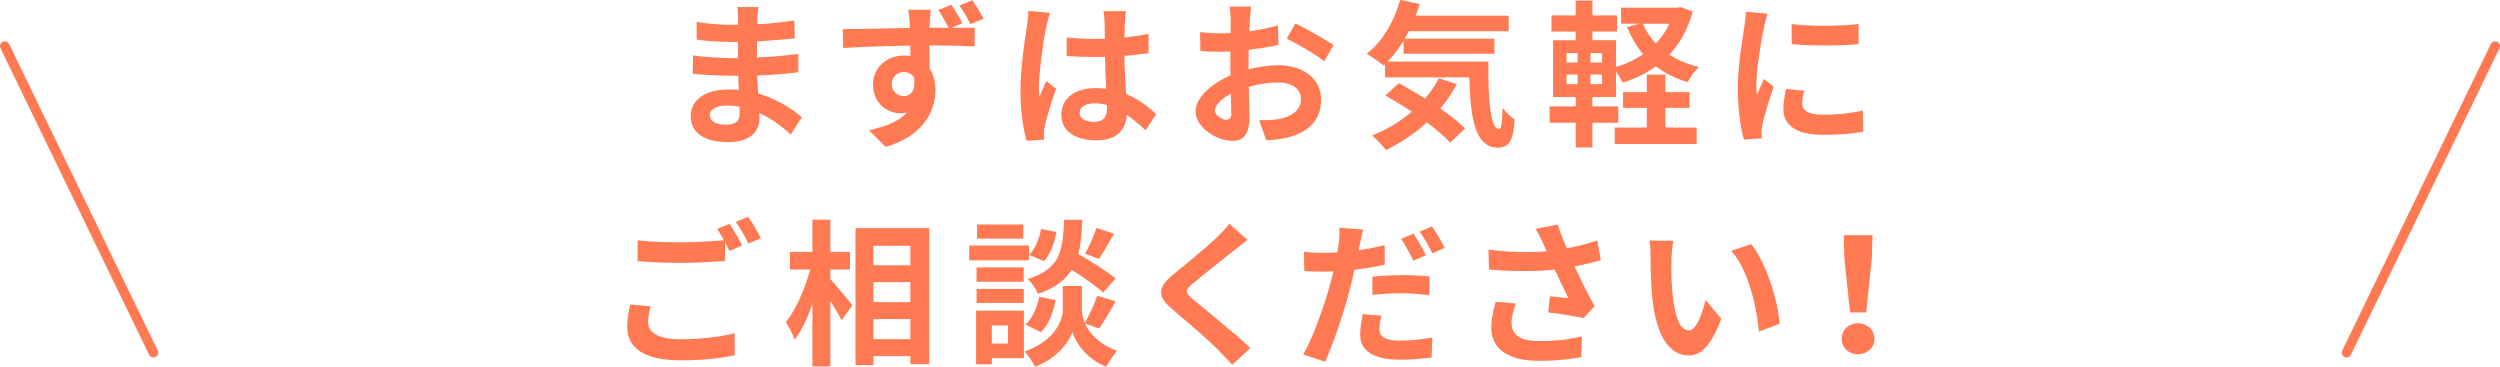 <?xml version="1.0" encoding="UTF-8"?>
<svg id="_レイヤー_2" data-name="レイヤー 2" xmlns="http://www.w3.org/2000/svg" viewBox="0 0 445.21 65.29">
  <defs>
    <style>
      .cls-1 {
        fill: #ff7953;
      }

      .cls-2 {
        fill: none;
        stroke: #ff7953;
        stroke-linecap: round;
        stroke-linejoin: round;
        stroke-width: 1.72px;
      }
    </style>
  </defs>
  <g id="_文字" data-name="文字">
    <g>
      <g>
        <path class="cls-1" d="M140.82,23.97c-1.48-1.4-3.39-2.83-5.6-3.84,.03,.36,.03,.7,.03,.98,0,2.38-1.79,4.2-5.46,4.2-4.42,0-6.78-1.68-6.78-4.62s2.58-4.76,6.86-4.76c.59,0,1.15,.03,1.71,.08-.06-.84-.08-1.71-.11-2.52h-1.43c-1.62,0-4.82-.14-6.66-.36l.03-3.28c1.6,.31,5.21,.5,6.69,.5h1.32v-2.88h-1.32c-1.76,0-4.42-.17-6.02-.42l-.03-3.16c1.74,.34,4.31,.53,6.02,.53h1.37v-1.26c0-.5-.03-1.37-.14-1.9h3.78c-.08,.56-.17,1.26-.2,1.96l-.03,1.09c2.16-.08,4.2-.31,6.61-.67l.08,3.19c-1.82,.17-4.06,.39-6.72,.53l-.03,2.88c2.8-.11,5.12-.36,7.39-.64v3.28c-2.49,.28-4.65,.48-7.34,.56,.06,1.04,.11,2.16,.2,3.22,3.5,1.01,6.16,2.86,7.76,4.2l-1.99,3.11Zm-9.13-4.98c-.73-.11-1.48-.2-2.27-.2-1.96,0-3.02,.76-3.02,1.71,0,1.04,.98,1.71,2.88,1.71,1.48,0,2.44-.45,2.44-2.04,0-.31,0-.7-.03-1.18Z"/>
        <path class="cls-1" d="M169.45,4.96c1.74,0,3.33-.03,4.14,0l-.03,3.3c-1.68-.08-4.28-.17-8.04-.17,.03,1.4,.03,2.91,.03,4.12,.7,1.04,1.04,2.38,1.04,3.84,0,3.64-2.13,8.2-8.88,10.11l-2.97-2.97c2.8-.59,5.26-1.51,6.78-3.16-.39,.08-.81,.14-1.26,.14-2.13,0-4.79-1.71-4.79-5.07,0-3.16,2.52-5.21,5.54-5.21,.39,0,.76,.03,1.12,.08l-.03-1.85c-4.2,.06-8.51,.22-11.93,.42l-.08-3.36c3.19,0,8.2-.14,11.96-.2,0-.34-.03-.62-.03-.84-.08-.9-.17-1.93-.28-2.41h4.03c-.08,.45-.17,1.93-.2,2.38,0,.22-.03,.5-.03,.84h3.39c-.56-1.09-1.15-2.18-1.82-3.16l2.3-.95c.7,.98,1.46,2.27,1.96,3.28l-1.93,.84Zm-8.48,12.15c1.15,0,2.16-.9,1.79-3.33-.39-.64-1.06-.95-1.82-.95-1.04,0-2.13,.73-2.13,2.18,0,1.29,1.04,2.1,2.16,2.1Zm11.84-12.82c-.56-1.12-1.23-2.3-1.96-3.3l2.32-.95c.7,1.04,1.46,2.24,1.99,3.28l-2.35,.98Z"/>
        <path class="cls-1" d="M187,2.3c-.22,.56-.56,1.96-.67,2.46-.42,1.85-1.32,7.95-1.32,10.72,0,.56,.03,1.23,.11,1.79,.36-.98,.81-1.9,1.23-2.83l1.71,1.37c-.78,2.27-1.68,5.1-1.99,6.61-.08,.39-.17,.98-.14,1.29,0,.28,0,.76,.03,1.15l-3.14,.22c-.56-1.93-1.09-5.1-1.09-8.85,0-4.2,.81-9.44,1.15-11.56,.11-.78,.25-1.85,.25-2.72l3.86,.34Zm17.02,20.92c-1.15-1.09-2.27-2.02-3.36-2.77-.17,2.63-1.68,4.54-5.43,4.54s-6.22-1.62-6.22-4.54,2.38-4.76,6.16-4.76c.64,0,1.26,.03,1.82,.11-.08-1.71-.17-3.72-.2-5.68-.67,.03-1.34,.03-1.99,.03-1.62,0-3.19-.06-4.84-.17v-3.3c1.6,.17,3.19,.25,4.84,.25,.64,0,1.32,0,1.96-.03-.03-1.37-.03-2.49-.06-3.08,0-.42-.08-1.26-.17-1.82h3.98c-.08,.53-.14,1.2-.17,1.79-.03,.62-.08,1.65-.08,2.88,1.51-.17,2.97-.36,4.28-.64v3.44c-1.34,.2-2.8,.36-4.31,.48,.06,2.69,.2,4.9,.31,6.78,2.32,.95,4.06,2.38,5.35,3.58l-1.88,2.91Zm-6.89-4.51c-.73-.2-1.48-.31-2.24-.31-1.57,0-2.63,.64-2.63,1.68,0,1.12,1.12,1.62,2.58,1.62,1.71,0,2.3-.9,2.3-2.52v-.48Z"/>
        <path class="cls-1" d="M222.32,12.35c1.88-.48,3.78-.73,5.32-.73,4.26,0,7.62,2.27,7.62,6.08,0,3.28-1.71,5.74-6.1,6.83-1.29,.28-2.55,.39-3.64,.45l-1.29-3.56c1.26,0,2.44-.03,3.42-.2,2.24-.39,4.03-1.54,4.03-3.56,0-1.88-1.68-2.97-4.09-2.97-1.71,0-3.5,.28-5.21,.76,.06,2.21,.14,4.34,.14,5.29,0,3.44-1.26,4.34-3.05,4.34-2.72,0-6.55-2.32-6.55-5.26,0-2.44,2.83-4.93,6.22-6.41-.03-.64-.03-1.29-.03-1.93v-2.32c-.53,.03-1.04,.06-1.48,.06-1.26,0-2.66-.03-3.86-.14l-.06-3.36c1.62,.2,2.83,.22,3.84,.22,.5,0,1.04-.03,1.6-.06,.03-.98,.03-1.79,.03-2.27,0-.59-.11-1.93-.2-2.44h3.81c-.06,.5-.17,1.71-.22,2.41-.03,.62-.06,1.29-.08,1.99,1.82-.25,3.64-.62,5.1-1.04l.08,3.47c-1.57,.36-3.47,.64-5.29,.87-.03,.84-.03,1.68-.03,2.49v.98Zm-3.05,7.78c0-.7-.03-1.96-.08-3.42-1.71,.87-2.83,2.02-2.83,3,0,.84,1.29,1.62,2.02,1.62,.5,0,.9-.25,.9-1.2Zm11.42-15.96c2.13,1.04,5.35,2.86,6.8,3.89l-1.68,2.86c-1.32-1.15-4.93-3.19-6.66-4.03l1.54-2.72Z"/>
        <path class="cls-1" d="M265.06,10.98c-.06,6.72,.31,12.01,1.93,12.01,.42-.03,.53-1.48,.59-3.75,.64,.76,1.48,1.6,2.16,2.07-.25,3.5-.84,4.98-3,4.98-4.09,0-4.9-5.35-5.07-12.52h-15.01v-2.32l-.25,.22c-.64-.56-2.21-1.62-3.02-2.1,2.77-2.1,4.87-5.71,5.96-9.58l3.47,.73c-.22,.7-.45,1.4-.7,2.07h16.55v2.77h-17.78c-.22,.45-.48,.9-.73,1.32h15.96v2.69h-16.16v-2.35c-.87,1.43-1.82,2.69-2.83,3.75h17.92Zm-5.6,4c-.84,1.54-1.82,3-2.97,4.34,1.76,1.2,3.33,2.46,4.42,3.56l-2.66,2.52c-.98-1.09-2.46-2.32-4.14-3.61-2.21,2.02-4.7,3.67-7.28,4.93-.53-.7-1.76-1.99-2.49-2.6,2.6-1.01,5.01-2.46,7.08-4.23-1.6-1.06-3.22-2.04-4.7-2.88l2.38-2.18c1.46,.76,3.08,1.71,4.68,2.72,.98-1.12,1.79-2.32,2.46-3.61l3.22,1.06Z"/>
        <path class="cls-1" d="M301.45,2.07c-.87,3.16-2.3,5.68-4.17,7.67,1.51,.98,3.28,1.71,5.26,2.18-.7,.64-1.57,1.88-1.99,2.69-2.18-.62-4.06-1.57-5.66-2.8-1.74,1.26-3.72,2.21-5.91,2.91-.25-.56-.76-1.34-1.2-1.99v4.54h-4.2v1.68h4.62v2.91h-4.62v4.4h-2.97v-4.4h-4.65v-2.91h4.65v-1.68h-4.03V7.17h4.03v-1.54h-4.31V2.74h4.31V.11h2.97V2.74h4.4v2.88h-4.4v1.54h4.2v4.76c1.76-.5,3.42-1.29,4.84-2.27-1.18-1.4-2.13-3.02-2.88-4.84l2.21-.59h-3.25V1.37h10.05l.56-.11,2.13,.81Zm-22.48,9.07h1.99v-1.68h-1.99v1.68Zm0,3.84h1.99v-1.71h-1.99v1.71Zm6.33-5.52h-2.07v1.68h2.07v-1.68Zm0,3.81h-2.07v1.71h2.07v-1.71Zm11.28,9.44h5.57v2.94h-14.59v-2.94h5.71v-3.5h-4.23v-2.8h4.23v-3.11h3.3v3.11h4.31v2.8h-4.31v3.5Zm-4.03-18.48c.59,1.29,1.37,2.49,2.32,3.53,.98-1.04,1.82-2.21,2.44-3.53h-4.76Z"/>
        <path class="cls-1" d="M314.79,2.46c-.22,.56-.56,1.96-.67,2.46-.39,1.85-1.34,7.39-1.34,10.16,0,.53,.03,1.2,.11,1.79,.39-.98,.84-1.9,1.23-2.8l1.74,1.34c-.78,2.32-1.71,5.32-1.99,6.8-.08,.39-.17,1.01-.17,1.29,.03,.31,.03,.76,.06,1.15l-3.19,.22c-.56-1.93-1.09-5.32-1.09-9.07,0-4.17,.84-8.85,1.15-10.98,.11-.78,.28-1.85,.28-2.72l3.89,.34Zm6.5,13.69c-.22,.9-.34,1.57-.34,2.32,0,1.23,1.06,1.96,3.86,1.96,2.49,0,4.54-.22,6.94-.73l.08,3.75c-1.79,.34-4.03,.56-7.17,.56-4.79,0-7.06-1.74-7.06-4.56,0-1.15,.2-2.32,.48-3.61l3.19,.31Zm9.69-11.87v3.58c-3.42,.31-8.43,.31-11.9,0l-.03-3.58c3.42,.48,8.93,.36,11.93,0Z"/>
        <path class="cls-1" d="M115.87,54.57c-.25,1.01-.45,1.88-.45,2.8,0,1.76,1.65,3.05,5.66,3.05,3.75,0,7.28-.42,9.74-1.09l.03,3.92c-2.41,.56-5.74,.92-9.63,.92-6.36,0-9.52-2.13-9.52-5.94,0-1.6,.31-2.94,.53-4l3.64,.34Zm14.06-14.7c.7,1.04,1.71,2.8,2.24,3.84l-2.27,.98c-.22-.45-.5-.98-.78-1.54v3.33c-1.93,.14-5.38,.34-8.01,.34-2.91,0-5.32-.14-7.56-.31v-3.7c2.04,.22,4.62,.34,7.53,.34,2.66,0,5.71-.17,7.84-.36-.39-.73-.81-1.46-1.2-2.02l2.21-.9Zm3.3-1.26c.76,1.04,1.79,2.83,2.27,3.81l-2.21,.95c-.59-1.18-1.48-2.8-2.27-3.86l2.21-.9Z"/>
        <path class="cls-1" d="M147.87,49.7c.98,1.06,3.36,3.95,3.92,4.65l-1.9,2.72c-.42-.9-1.23-2.21-2.02-3.47v11.65h-3.19v-11.06c-.9,2.46-1.96,4.76-3.16,6.3-.31-.95-1.04-2.3-1.57-3.14,1.82-2.21,3.44-6.02,4.34-9.35h-3.61v-3.14h4v-5.74h3.19v5.74h3.5v3.14h-3.5v1.71Zm17.61-9.07v24.22h-3.36v-1.43h-6.58v1.6h-3.19v-24.39h13.13Zm-9.94,3.14v3.47h6.58v-3.47h-6.58Zm0,6.47v3.56h6.58v-3.56h-6.58Zm6.58,10.16v-3.58h-6.58v3.58h6.58Z"/>
        <path class="cls-1" d="M183.24,46.36h-10.64v-2.63h10.64v2.63Zm-.9,17.42h-5.71v1.09h-2.8v-9.55h8.51v8.46Zm-.03-13.61h-8.4v-2.55h8.4v2.55Zm-8.4,1.29h8.4v2.49h-8.4v-2.49Zm8.32-8.96h-8.23v-2.52h8.23v2.52Zm-5.6,15.46v3.22h2.88v-3.22h-2.88Zm16.55-.39c.76,1.71,2.44,3.67,5.74,4.9-.59,.76-1.46,2.02-1.9,2.83-3.53-1.32-5.54-4.42-6.05-6.16-.56,1.74-2.8,4.76-6.66,6.16-.34-.76-1.23-2.04-1.82-2.72,5.35-1.88,6.78-5.54,6.78-7.42v-4.23h3.39v4.23c0,.62,.14,1.46,.53,2.35,.78-1.34,1.71-3.36,2.21-4.84l3.28,1.01c-.98,1.76-2.07,3.61-2.94,4.82l-2.55-.92Zm-10.56,.22c1.23-1.06,2.07-3.02,2.44-4.93l2.91,.59c-.36,2.16-1.23,4.37-2.6,5.71l-2.74-1.37Zm13.83-5.68c-1.18-1.12-3.47-2.72-5.6-4.06-1.15,1.85-2.97,3.25-5.99,4.28-.34-.81-1.15-2.04-1.85-2.63,5.82-1.82,6.27-5.01,6.5-10.56h3.22c-.08,2.32-.25,4.34-.7,6.1,2.3,1.34,5.12,3.08,6.64,4.34l-2.21,2.52Zm-8.34-10.78c-.28,1.85-1.01,3.92-2.21,5.18l-2.6-1.12c1.04-1.01,1.79-2.88,2.1-4.62l2.72,.56Zm10.3,.28c-.92,1.62-1.93,3.33-2.72,4.51l-2.46-.95c.73-1.23,1.6-3.19,2.02-4.56l3.16,1.01Z"/>
        <path class="cls-1" d="M222.19,42.72c-.87,.64-1.79,1.37-2.44,1.88-1.79,1.46-5.46,4.28-7.31,5.88-1.48,1.26-1.46,1.57,.06,2.86,2.07,1.76,7.42,5.99,10.16,8.65l-3.22,2.97c-.78-.87-1.65-1.74-2.44-2.58-1.51-1.6-5.74-5.21-8.29-7.36-2.74-2.32-2.52-3.86,.25-6.16,2.16-1.76,5.96-4.84,7.84-6.69,.78-.76,1.68-1.68,2.13-2.32l3.25,2.88Z"/>
        <path class="cls-1" d="M246.59,47.12c-1.65,.39-3.53,.7-5.38,.92-.25,1.18-.53,2.41-.84,3.56-1.01,3.89-2.88,9.55-4.4,12.82l-3.89-1.29c1.65-2.8,3.75-8.6,4.79-12.49,.2-.76,.42-1.54,.59-2.32-.64,.03-1.26,.06-1.82,.06-1.34,0-2.38-.06-3.36-.11l-.08-3.44c1.43,.17,2.35,.2,3.5,.2,.81,0,1.62-.03,2.46-.08,.11-.59,.2-1.15,.25-1.57,.14-1.04,.17-2.16,.11-2.83l4.23,.34c-.2,.78-.45,2.02-.59,2.63l-.22,1.04c1.57-.22,3.14-.53,4.65-.9v3.47Zm-.56,9.1c-.22,.81-.39,1.71-.39,2.32,0,1.2,.7,2.13,3.67,2.13,1.85,0,3.78-.22,5.77-.56l-.14,3.56c-1.57,.2-3.44,.39-5.66,.39-4.68,0-7.06-1.62-7.06-4.42,0-1.29,.25-2.63,.48-3.7l3.33,.28Zm-1.62-6.94c1.54-.17,3.53-.28,5.32-.28,1.57,0,3.25,.06,4.87,.22l-.08,3.36c-1.37-.17-3.08-.36-4.76-.36-1.93,0-3.61,.11-5.35,.31v-3.25Zm7.28-2.86c-.56-1.15-1.43-2.83-2.18-3.89l2.21-.92c.7,1.04,1.71,2.8,2.21,3.84l-2.24,.98Zm3.33-6.08c.76,1.06,1.79,2.83,2.27,3.81l-2.21,.95c-.59-1.18-1.48-2.8-2.27-3.86l2.21-.9Z"/>
        <path class="cls-1" d="M285.09,46.34c-1.4,.39-3.02,.78-4.7,1.12,1.06,2.24,2.38,4.87,3.58,7.08l-1.96,2.1c-1.51-.31-4.26-.76-6.3-1.01l.31-2.86c.92,.08,2.44,.25,3.28,.31-.67-1.4-1.62-3.33-2.44-5.07-3.39,.36-7.28,.36-11.68,0l-.11-3.56c3.98,.5,7.42,.56,10.36,.28-.22-.45-.42-.9-.59-1.32-.5-1.12-.78-1.68-1.37-2.66l3.92-.76c.48,1.46,1.01,2.77,1.62,4.23,1.93-.36,3.67-.81,5.43-1.4l.64,3.5Zm-15.15,7.7c-.34,.9-.76,2.49-.76,3.3,0,2.02,1.04,3.39,4.96,3.39s5.52-.39,7.56-.81l-.08,3.67c-1.54,.28-3.86,.67-7.48,.67-5.57,0-8.57-2.1-8.57-5.96,0-1.23,.34-2.97,.78-4.56l3.58,.31Z"/>
        <path class="cls-1" d="M297.66,46.25c-.03,1.79,0,3.89,.17,5.88,.39,4,1.23,6.72,2.97,6.72,1.32,0,2.41-3.25,2.94-5.43l2.8,3.36c-1.85,4.82-3.58,6.52-5.82,6.52-3.02,0-5.68-2.74-6.47-10.19-.25-2.55-.31-5.77-.31-7.48,0-.78-.03-1.96-.2-2.8l4.26,.06c-.2,.98-.34,2.6-.34,3.36Zm19.26,11.4l-3.67,1.4c-.42-4.45-1.9-10.98-4.93-14.39l3.53-1.18c2.63,3.22,4.76,9.91,5.07,14.17Z"/>
        <path class="cls-1" d="M327.98,60.34c0-1.6,1.26-2.77,2.91-2.77s2.91,1.18,2.91,2.77-1.26,2.74-2.91,2.74-2.91-1.12-2.91-2.74Zm.48-14.28l-.11-4.17h5.12l-.14,4.17-.98,9.58h-2.88l-1.01-9.58Z"/>
      </g>
      <line class="cls-2" x1=".86" y1="8.22" x2="27.32" y2="62.8"/>
      <line class="cls-2" x1="444.35" y1="8.22" x2="417.89" y2="62.8"/>
    </g>
  </g>
</svg>